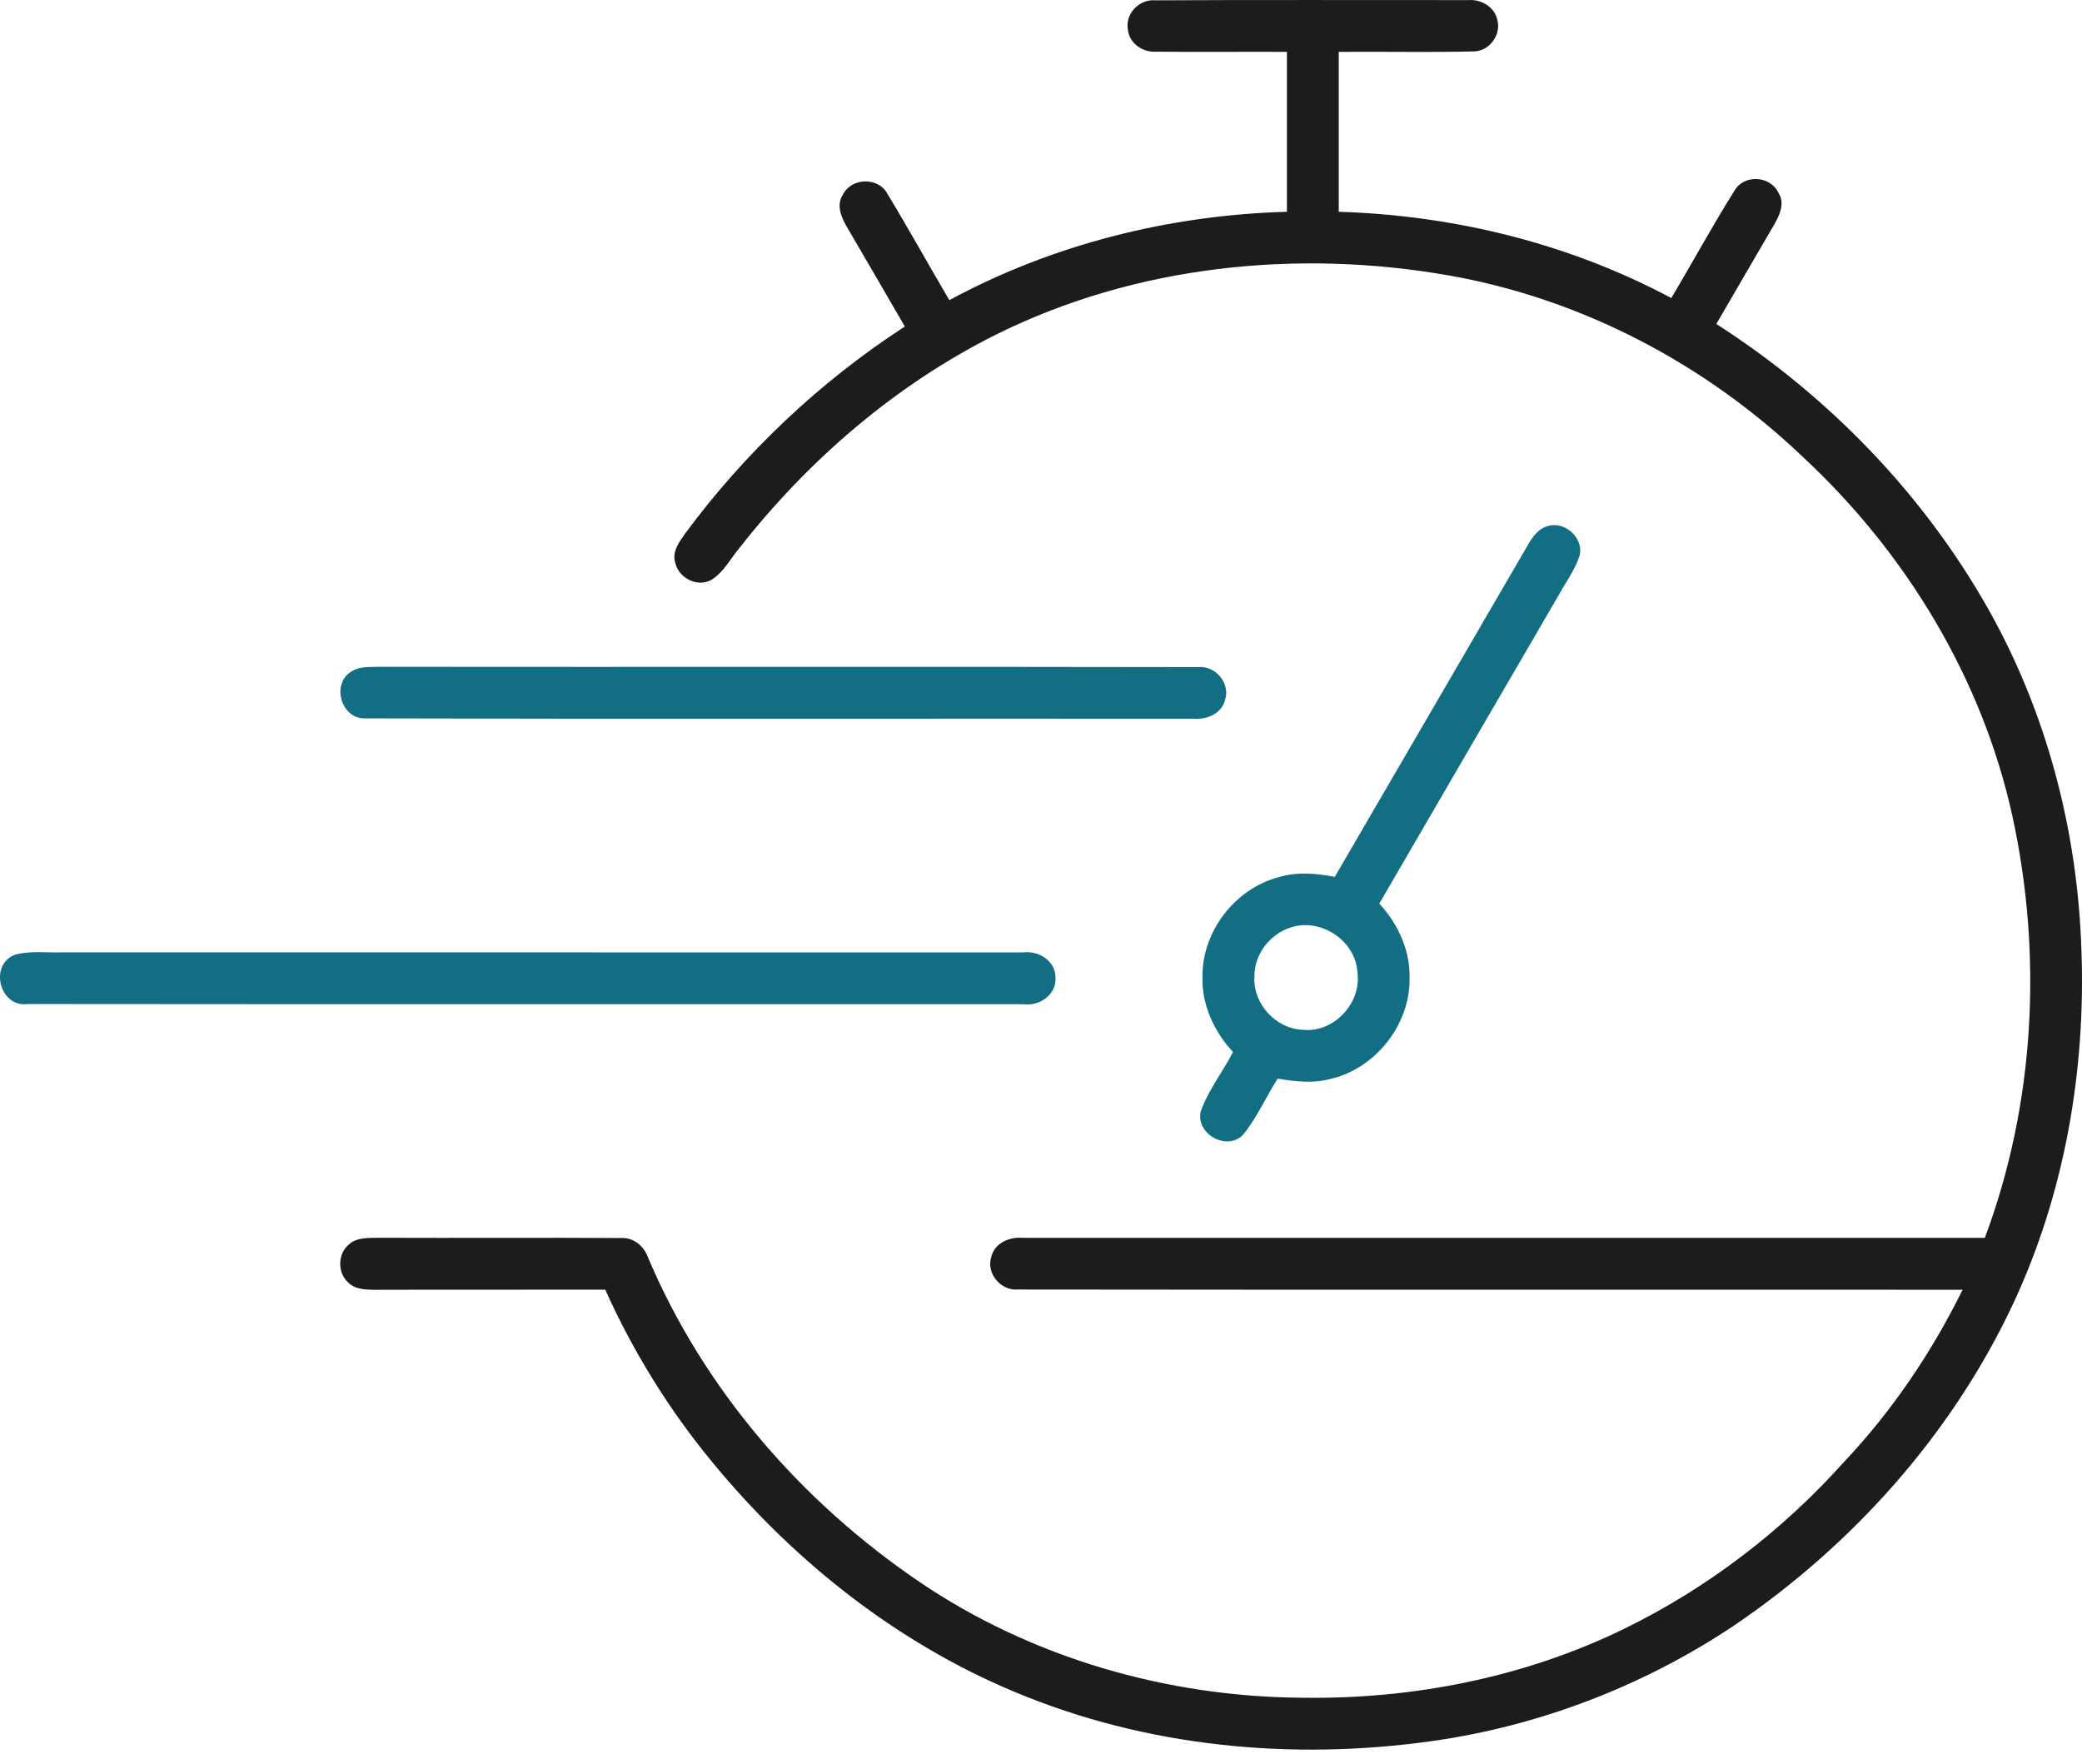 <svg width="85" height="72" viewBox="0 0 85 72" fill="none" xmlns="http://www.w3.org/2000/svg">
<path d="M46.044 1.187C45.937 0.549 46.525 -0.043 47.16 0.013C51.422 -0.01 55.684 0.007 59.947 0.004C60.467 -0.037 61.02 0.278 61.13 0.812C61.304 1.435 60.782 2.113 60.136 2.1C58.311 2.142 56.481 2.102 54.656 2.117C54.654 4.293 54.656 6.469 54.656 8.646C59.369 8.789 64.066 9.94 68.232 12.168C69.1 10.714 69.909 9.221 70.81 7.786C71.195 7.107 72.278 7.167 72.605 7.869C72.889 8.3 72.647 8.803 72.417 9.196C71.63 10.536 70.854 11.884 70.071 13.226C74.622 16.144 78.505 20.138 81.168 24.853C83.551 29.073 84.812 33.886 84.974 38.721C85.166 43.68 84.297 48.712 82.191 53.218C79.696 58.544 75.633 63.081 70.777 66.371C67.236 68.734 63.184 70.328 58.98 70.999C53.284 71.889 47.322 71.417 41.944 69.28C36.906 67.296 32.51 63.863 29.085 59.695C27.317 57.558 25.847 55.177 24.71 52.648C21.562 52.654 18.411 52.644 15.261 52.654C14.893 52.648 14.476 52.63 14.205 52.344C13.776 51.948 13.785 51.197 14.23 50.816C14.559 50.499 15.046 50.542 15.466 50.53C18.757 50.544 22.049 50.52 25.341 50.54C25.851 50.505 26.288 50.859 26.453 51.327C28.731 56.717 32.721 61.312 37.546 64.584C42.131 67.688 47.666 69.276 53.191 69.307C57.688 69.371 62.223 68.479 66.279 66.507C69.692 64.845 72.767 62.495 75.297 59.666C77.254 57.595 78.865 55.204 80.126 52.652C67.271 52.644 54.416 52.659 41.561 52.642C40.861 52.706 40.248 51.979 40.472 51.304C40.609 50.739 41.222 50.482 41.758 50.534C54.849 50.532 67.942 50.534 81.033 50.534C83.077 45.072 83.398 39.015 82.162 33.331C80.93 27.702 77.819 22.571 73.612 18.662C69.647 14.868 64.588 12.205 59.173 11.248C52.965 10.155 46.359 10.834 40.679 13.651C36.585 15.694 33.034 18.747 30.216 22.335C29.833 22.785 29.557 23.358 29.038 23.673C28.464 23.996 27.692 23.586 27.565 22.96C27.431 22.524 27.729 22.128 27.963 21.791C30.421 18.467 33.473 15.582 36.941 13.329C36.161 11.99 35.388 10.65 34.606 9.316C34.368 8.913 34.121 8.399 34.407 7.954C34.751 7.25 35.852 7.211 36.229 7.91C37.097 9.343 37.909 10.809 38.757 12.253C42.98 9.971 47.749 8.778 52.54 8.646C52.54 6.471 52.538 4.295 52.54 2.117C50.755 2.108 48.97 2.129 47.187 2.11C46.639 2.146 46.088 1.752 46.044 1.187Z" fill="#1B1C1D"/>
<path d="M62.405 22.2C62.592 21.879 62.84 21.552 63.225 21.467C63.904 21.281 64.648 21.966 64.496 22.658C64.321 23.232 63.954 23.722 63.666 24.242C61.214 28.458 58.759 32.67 56.311 36.888C57.059 37.696 57.56 38.758 57.547 39.874C57.605 41.785 56.183 43.612 54.323 44.044C53.615 44.239 52.874 44.15 52.163 44.034C51.673 44.79 51.316 45.637 50.741 46.334C50.074 46.999 48.819 46.291 49.018 45.382C49.325 44.508 49.915 43.767 50.339 42.947C49.569 42.115 49.057 41.021 49.093 39.872C49.074 38.029 50.416 36.283 52.194 35.811C52.942 35.581 53.737 35.65 54.493 35.797C57.135 31.266 59.767 26.731 62.405 22.2ZM52.681 37.867C51.838 38.135 51.201 38.971 51.213 39.864C51.143 40.961 52.079 41.998 53.178 42.038C54.445 42.185 55.595 40.949 55.419 39.698C55.352 38.397 53.907 37.447 52.681 37.867Z" fill="#126E83"/>
<path d="M14.383 27.392C14.712 27.193 15.112 27.237 15.479 27.22C26.627 27.233 37.774 27.21 48.919 27.232C49.633 27.164 50.252 27.91 50.008 28.595C49.861 29.142 49.26 29.382 48.738 29.34C37.463 29.33 26.186 29.357 14.913 29.326C13.907 29.361 13.501 27.87 14.383 27.392Z" fill="#126E83"/>
<path d="M0.629 38.969C1.242 38.806 1.888 38.895 2.514 38.878C15.599 38.882 28.684 38.876 41.77 38.88C42.394 38.799 43.085 39.216 43.092 39.893C43.145 40.595 42.439 41.092 41.781 40.994C28.232 40.99 14.683 41.003 1.133 40.988C-0.027 41.148 -0.464 39.358 0.629 38.969Z" fill="#126E83"/>
</svg>
